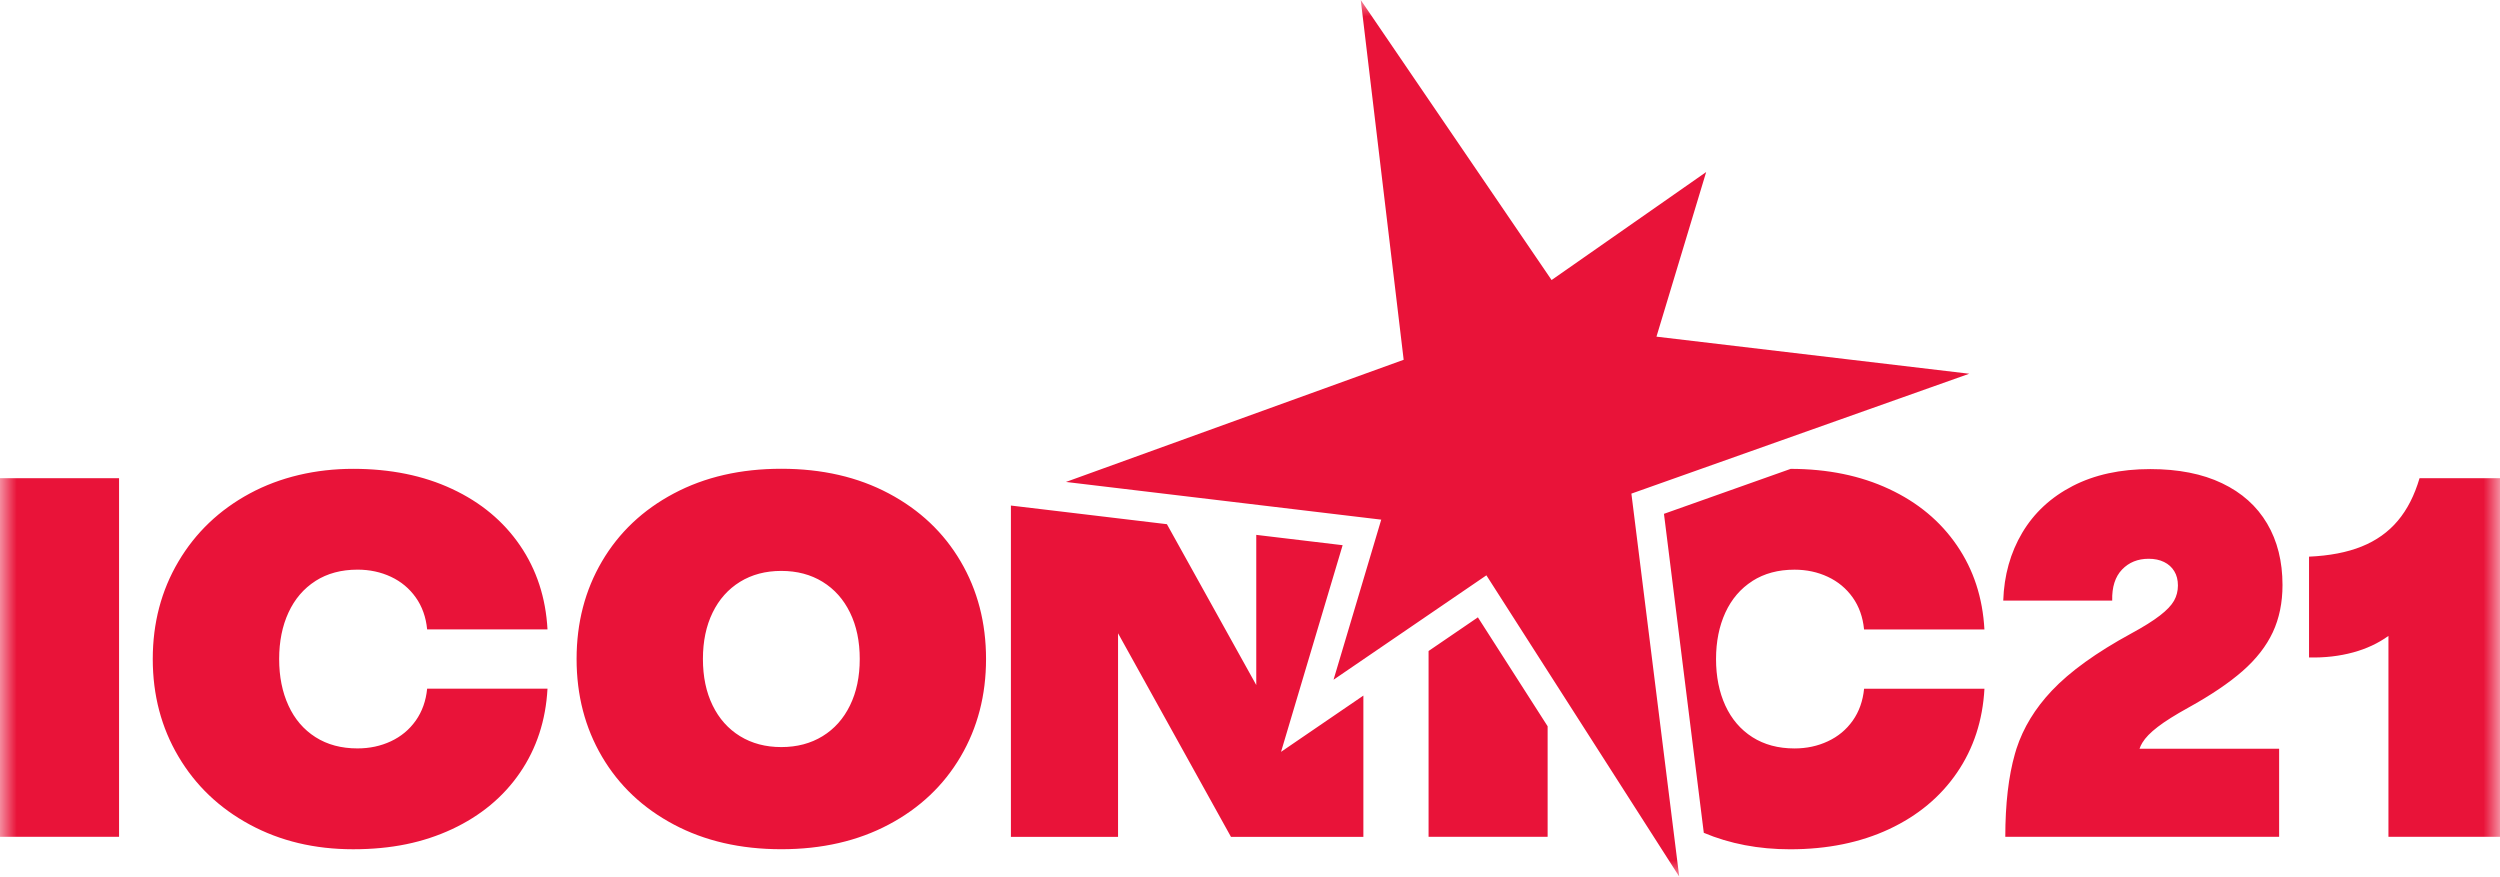 <?xml version="1.0" encoding="utf-8"?>
<svg xmlns="http://www.w3.org/2000/svg" fill="none" height="27" viewBox="0 0 77 27" width="77">
<mask height="27" id="mask0_944_247" maskUnits="userSpaceOnUse" style="mask-type:luminance" width="77" x="0" y="0">
<path d="M77 0H0V27H77V0Z" fill="white"/>
</mask>
<g mask="url(#mask0_944_247)">
<path d="M50.247 15.204L51.72 26.999L45.781 17.72L41.073 20.936L42.542 16.005L32.831 14.844L43.233 11.081L41.911 0L47.789 8.625L52.55 5.299L51.019 10.369L60.653 11.511L50.248 15.203L50.247 15.204ZM29.588 17.292C30.11 18.18 30.37 19.183 30.37 20.297C30.37 21.412 30.11 22.414 29.588 23.302C29.067 24.19 28.33 24.889 27.376 25.395C26.422 25.902 25.318 26.156 24.064 26.156C22.81 26.156 21.706 25.902 20.753 25.395C19.798 24.888 19.061 24.19 18.54 23.302C18.019 22.414 17.759 21.413 17.759 20.297C17.759 19.181 18.019 18.18 18.54 17.292C19.061 16.404 19.798 15.706 20.753 15.199C21.707 14.692 22.81 14.438 24.064 14.438C25.318 14.438 26.423 14.692 27.376 15.199C28.33 15.706 29.067 16.404 29.588 17.292ZM26.48 20.297C26.48 19.753 26.381 19.276 26.181 18.869C25.982 18.46 25.701 18.145 25.336 17.92C24.972 17.696 24.548 17.584 24.064 17.584C23.58 17.584 23.157 17.696 22.793 17.92C22.429 18.145 22.147 18.46 21.948 18.869C21.749 19.277 21.65 19.754 21.65 20.297C21.65 20.84 21.749 21.318 21.948 21.725C22.147 22.134 22.429 22.45 22.793 22.674C23.158 22.898 23.581 23.01 24.064 23.01C24.547 23.01 24.972 22.898 25.336 22.674C25.701 22.45 25.982 22.134 26.181 21.725C26.381 21.317 26.48 20.84 26.48 20.297ZM0 25.773H3.667V14.728H0V25.773ZM9.717 17.893C10.081 17.661 10.512 17.545 11.012 17.545C11.384 17.545 11.727 17.618 12.041 17.765C12.354 17.912 12.609 18.124 12.805 18.401C13.002 18.678 13.119 19.006 13.156 19.386H16.863C16.81 18.409 16.528 17.548 16.017 16.8C15.507 16.054 14.81 15.473 13.925 15.06C13.04 14.646 12.024 14.44 10.876 14.44C9.728 14.44 8.629 14.693 7.691 15.2C6.753 15.707 6.021 16.406 5.495 17.297C4.968 18.188 4.705 19.189 4.705 20.298C4.705 21.407 4.968 22.409 5.495 23.299C6.021 24.19 6.753 24.889 7.691 25.396C8.629 25.904 9.691 26.157 10.876 26.157C12.061 26.157 13.039 25.95 13.925 25.537C14.809 25.123 15.507 24.543 16.017 23.796C16.528 23.049 16.81 22.187 16.863 21.211H13.156C13.119 21.589 13.001 21.918 12.805 22.195C12.608 22.473 12.354 22.684 12.041 22.831C11.727 22.978 11.384 23.051 11.012 23.051C10.512 23.051 10.081 22.936 9.717 22.704C9.353 22.472 9.075 22.148 8.885 21.732C8.693 21.316 8.598 20.838 8.598 20.299C8.598 19.76 8.693 19.282 8.885 18.867C9.076 18.451 9.354 18.127 9.717 17.894V17.893ZM41.59 21.699L39.456 23.157L40.195 20.675L41.353 16.792L38.693 16.474V21.099L35.941 16.145L32.723 15.76L31.136 15.571V25.775H34.436V19.505L37.914 25.775H41.992V21.424L41.588 21.701L41.59 21.699ZM45.519 19.014L44 20.051V25.773H47.667V22.369L45.519 19.014ZM66.459 22.388C66.681 22.217 66.996 22.019 67.4 21.796C68.095 21.412 68.653 21.035 69.073 20.667C69.493 20.298 69.802 19.901 70.002 19.474C70.201 19.047 70.301 18.563 70.301 18.018C70.301 17.293 70.144 16.661 69.827 16.125C69.51 15.588 69.049 15.175 68.439 14.884C67.831 14.593 67.093 14.448 66.227 14.448C65.308 14.448 64.513 14.621 63.84 14.968C63.167 15.315 62.65 15.796 62.285 16.409C61.921 17.023 61.726 17.718 61.7 18.498H65.056C65.045 18.082 65.147 17.763 65.359 17.542C65.572 17.32 65.846 17.21 66.179 17.21C66.359 17.21 66.518 17.243 66.654 17.31C66.79 17.377 66.894 17.471 66.968 17.594C67.043 17.716 67.08 17.863 67.08 18.034C67.08 18.205 67.039 18.362 66.96 18.503C66.879 18.645 66.736 18.797 66.526 18.958C66.316 19.121 66.019 19.307 65.637 19.514C64.569 20.096 63.755 20.682 63.198 21.271C62.682 21.817 62.318 22.413 62.107 23.06C62.089 23.113 62.073 23.166 62.059 23.221C61.863 23.909 61.764 24.759 61.763 25.774H70.197V23.061H65.897C65.919 22.997 65.948 22.936 65.984 22.877C66.077 22.722 66.234 22.56 66.458 22.389L66.459 22.388ZM74.522 14.728C74.367 15.256 74.145 15.693 73.852 16.04C73.56 16.387 73.189 16.651 72.74 16.832C72.291 17.013 71.751 17.117 71.118 17.145V20.25C71.602 20.261 72.054 20.209 72.477 20.094C72.889 19.982 73.251 19.812 73.564 19.586V25.773H77V14.728H74.521H74.522ZM53.974 17.894C54.338 17.662 54.769 17.546 55.269 17.546C55.641 17.546 55.984 17.619 56.297 17.766C56.611 17.913 56.866 18.125 57.063 18.402C57.26 18.68 57.376 19.007 57.413 19.387H61.12C61.067 18.41 60.786 17.549 60.275 16.802C59.765 16.055 59.068 15.474 58.182 15.061C57.303 14.65 56.293 14.443 55.154 14.441L51.25 15.826L52.477 25.651C53.28 25.989 54.166 26.158 55.134 26.158C56.282 26.158 57.298 25.951 58.183 25.538C59.068 25.124 59.766 24.544 60.276 23.797C60.787 23.05 61.068 22.188 61.121 21.212H57.414C57.377 21.59 57.26 21.919 57.064 22.196C56.867 22.474 56.612 22.686 56.298 22.832C55.985 22.979 55.642 23.052 55.27 23.052C54.77 23.052 54.339 22.936 53.975 22.705C53.61 22.473 53.333 22.148 53.141 21.733C52.95 21.317 52.854 20.839 52.854 20.3C52.854 19.761 52.95 19.284 53.141 18.868C53.333 18.452 53.61 18.128 53.975 17.895L53.974 17.894Z" fill="#E91339"/>
</g>
</svg>